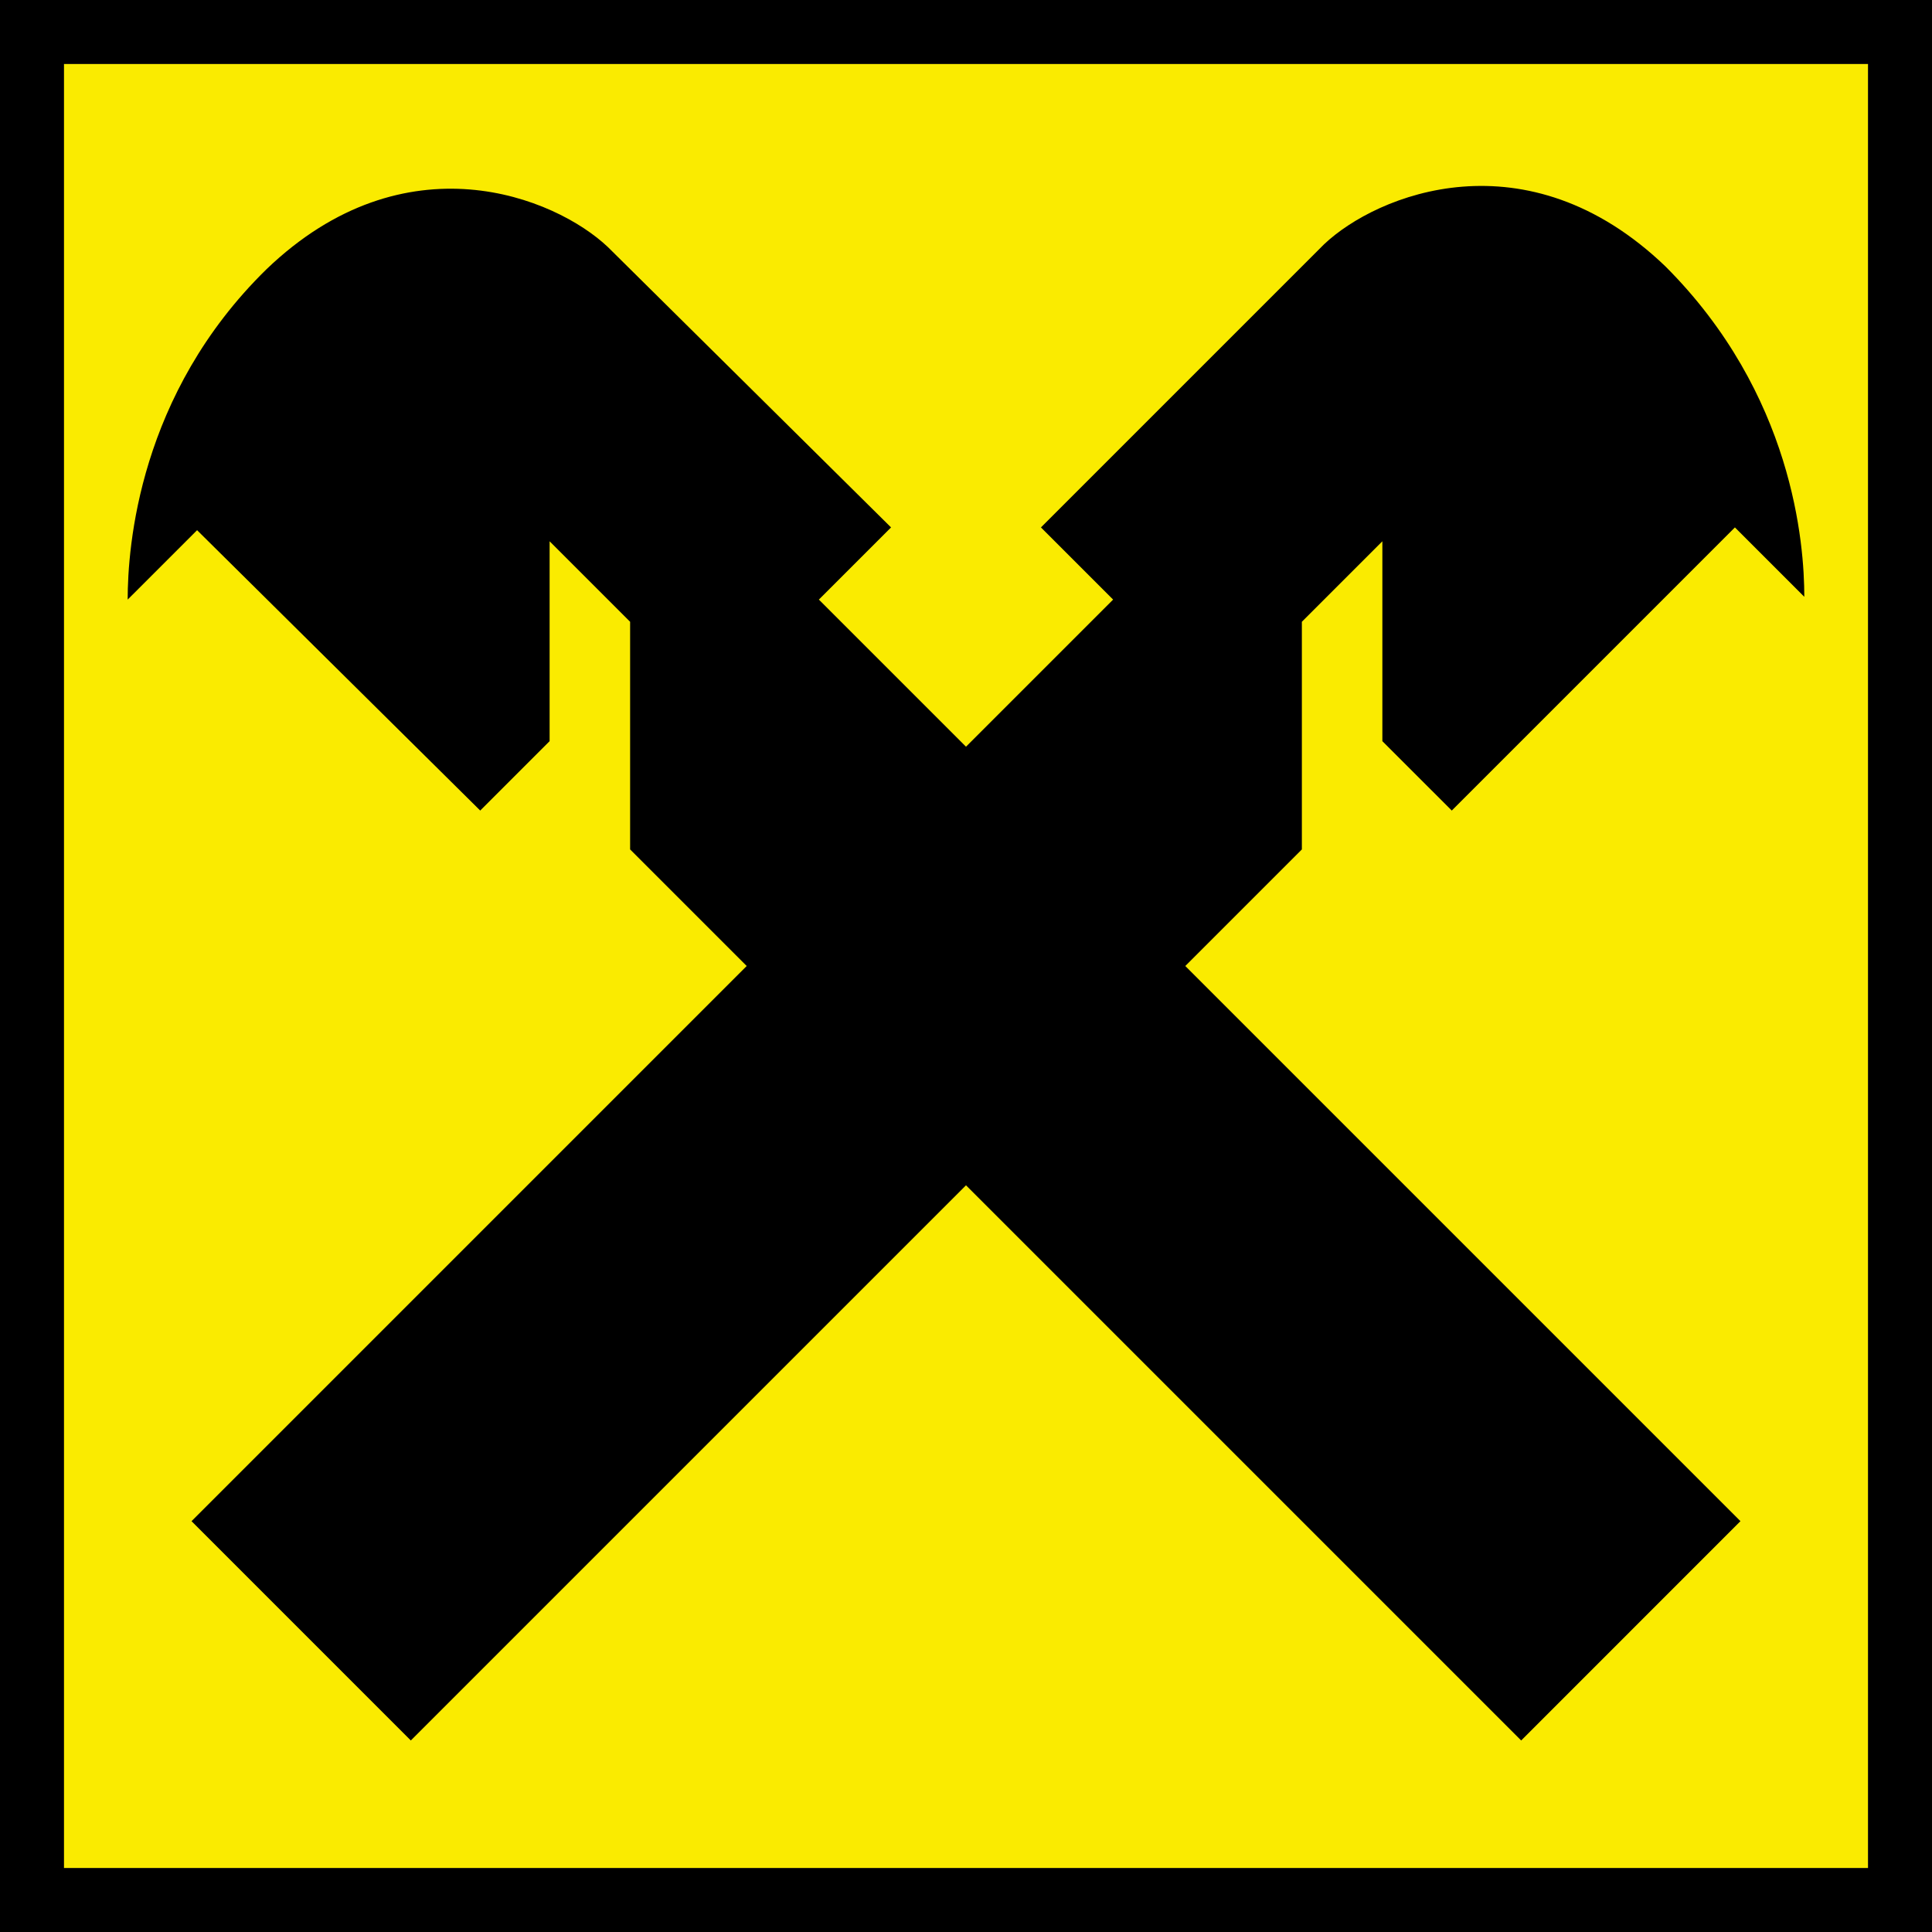 <svg width="96" height="96" viewBox="0 0 96 96" fill="none" xmlns="http://www.w3.org/2000/svg">
<path d="M0 4C0 1.791 1.791 0 4 0H92C94.209 0 96 1.791 96 4V92C96 94.209 94.209 96 92 96H4C1.791 96 0 94.209 0 92V4Z" fill="#212121"/>
<path d="M92.827 3.172H3.172V92.827H92.827V3.172Z" fill="#FAEB00"/>
<path d="M3.172 3.172H92.828V92.828H3.172V3.172ZM0 96H96V0H0V96Z" fill="black"/>
<path d="M48 58.897L20.413 86.483L9.517 75.586L37.103 48L31.31 42.207V30.896L27.31 26.896V36.828L23.862 40.276L9.793 26.345L6.344 29.793C6.344 27.172 6.896 19.586 13.241 13.379C20.137 6.759 27.586 9.793 30.206 12.276L44.276 26.207L40.689 29.793L48 37.103L55.31 29.793L51.724 26.207L65.793 12.138C68.413 9.655 75.862 6.621 82.758 13.241C89.103 19.586 89.655 27.034 89.655 29.655L86.207 26.207L72.138 40.276L68.689 36.828V26.896L64.689 30.896V42.207L58.896 48L86.482 75.586L75.586 86.483L48 58.897Z" fill="black"/>
</svg>
